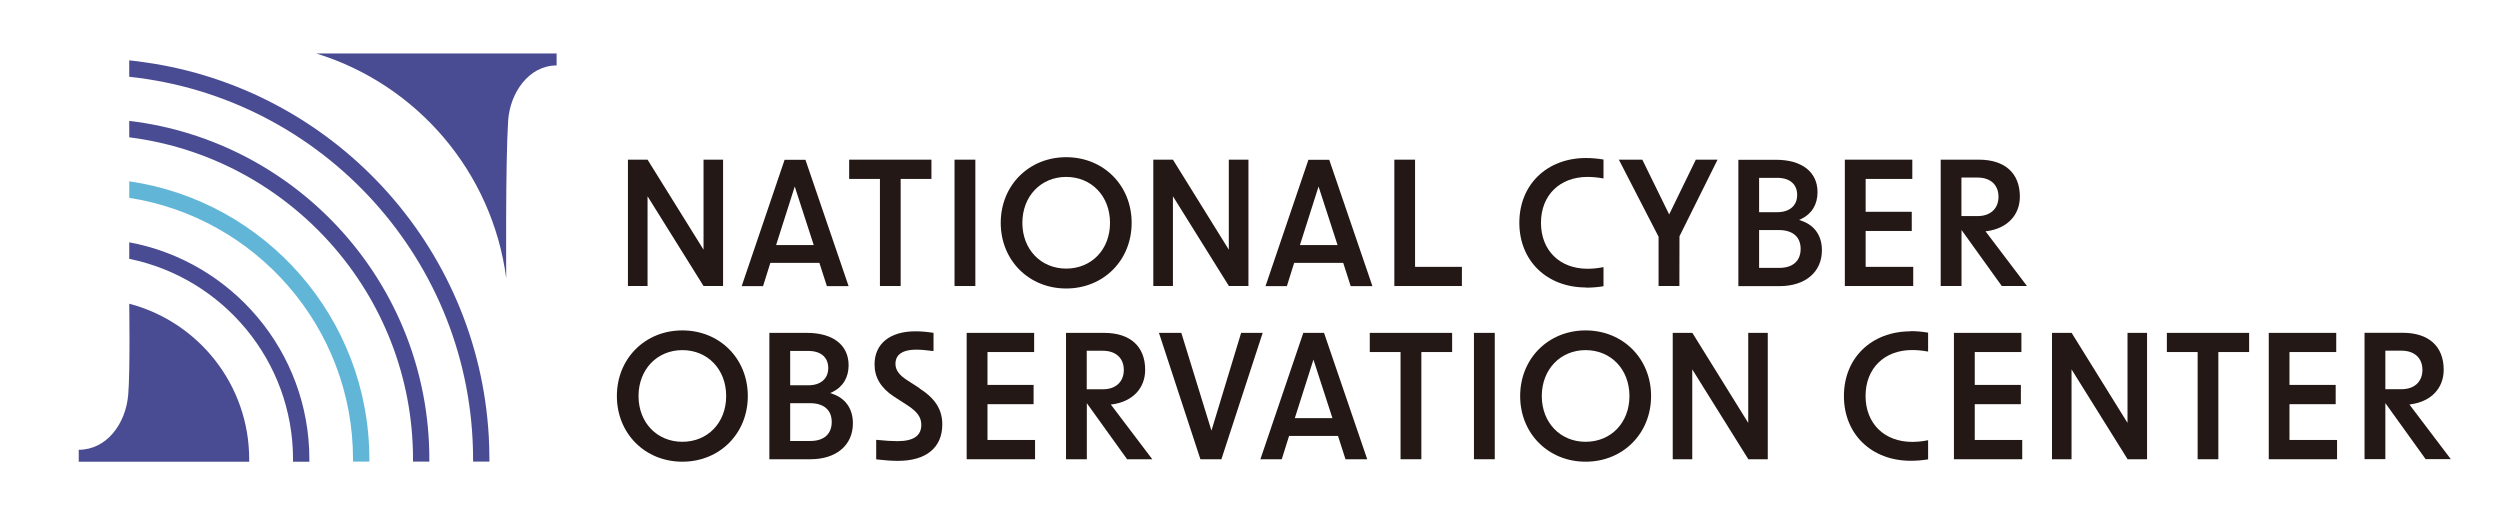 <svg width="222" height="45" viewBox="0 0 222 45" fill="none" xmlns="http://www.w3.org/2000/svg">
<g clip-path="url(#clip0_4307_88897)">
<path d="M57.503 17.429L62.474 25.399H64.209V14.178H62.474V22.172L57.503 14.178H55.76V25.399H57.503V17.429Z" fill="#231815"/>
<path d="M72.762 23.341L73.427 25.409H75.356L71.522 14.188H69.673L65.862 25.409H67.76L68.408 23.341H72.754H72.762ZM70.573 16.563L72.259 21.76H68.919L70.573 16.563Z" fill="#231815"/>
<path d="M78.138 25.399H79.979V15.889H82.711V14.178H75.406V15.889H78.138V25.399Z" fill="#231815"/>
<path d="M86.611 14.178H84.762V25.399H86.611V14.178Z" fill="#231815"/>
<path d="M94.678 25.618C97.994 25.618 100.491 23.113 100.491 19.788C100.491 16.464 97.994 13.959 94.678 13.959C91.362 13.959 88.865 16.464 88.865 19.788C88.865 23.113 91.362 25.618 94.678 25.618ZM94.678 15.71C96.932 15.71 98.57 17.421 98.57 19.788C98.57 22.156 96.932 23.851 94.678 23.851C92.424 23.851 90.786 22.14 90.786 19.788C90.786 17.437 92.424 15.71 94.678 15.71Z" fill="#231815"/>
<path d="M104.156 17.429L109.126 25.399H110.861V14.178H109.118V22.172L104.156 14.178H102.413V25.399H104.156V17.429Z" fill="#231815"/>
<path d="M114.931 23.341H119.277L119.942 25.409H121.871L118.036 14.188H116.188L112.377 25.409H114.274L114.923 23.341H114.931ZM117.088 16.563L118.774 21.76H115.434L117.088 16.563Z" fill="#231815"/>
<path d="M125.658 14.178H123.817V25.399H129.817V23.696H125.658V14.178Z" fill="#231815"/>
<path d="M140.851 25.544C141.33 25.544 141.865 25.504 142.359 25.423H142.392V23.728H142.343C141.849 23.826 141.387 23.866 140.973 23.866C138.5 23.866 136.838 22.228 136.838 19.788C136.838 17.347 138.5 15.71 140.973 15.71C141.387 15.71 141.849 15.75 142.343 15.839H142.392V14.161H142.359C141.873 14.08 141.338 14.031 140.851 14.031C137.357 14.031 134.917 16.399 134.917 19.78C134.917 23.161 137.357 25.528 140.851 25.528V25.544Z" fill="#231815"/>
<path d="M149.13 25.399L149.138 20.98L152.519 14.178H150.589L148.222 19.042L145.838 14.178H143.754L147.281 21.021V25.399H149.13Z" fill="#231815"/>
<path d="M159.962 19.595L159.759 19.53L159.953 19.441C160.886 18.995 161.397 18.152 161.397 17.066C161.397 15.266 160.01 14.188 157.699 14.188H154.367V25.409H158.024C160.31 25.409 161.786 24.16 161.786 22.222C161.786 20.933 161.137 20.001 159.97 19.604L159.962 19.595ZM156.208 15.793H157.829C158.932 15.793 159.589 16.36 159.589 17.309C159.589 18.258 158.916 18.841 157.829 18.841H156.208V15.801V15.793ZM158.016 23.787H156.208V20.43H157.967C159.199 20.43 159.897 21.039 159.897 22.101C159.897 23.163 159.208 23.787 158.008 23.787H158.016Z" fill="#231815"/>
<path d="M169.894 23.696H165.67V20.51H169.764V18.807H165.67V15.889H169.813V14.178H163.821V25.399H169.894V23.696Z" fill="#231815"/>
<path d="M176.453 20.526C178.245 20.275 179.364 19.099 179.364 17.461C179.364 15.378 178.034 14.178 175.724 14.178H172.334V25.399H174.183V20.421L177.759 25.399H179.996L176.315 20.542L176.461 20.518L176.453 20.526ZM174.175 19.18V15.767H175.61C176.753 15.767 177.467 16.416 177.467 17.47C177.467 18.523 176.753 19.188 175.61 19.188H174.175V19.18Z" fill="#231815"/>
<path d="M60.593 29.34C57.276 29.34 54.779 31.845 54.779 35.169C54.779 38.494 57.276 40.999 60.593 40.999C63.909 40.999 66.406 38.494 66.406 35.169C66.406 31.845 63.909 29.34 60.593 29.34ZM60.593 39.231C58.339 39.231 56.701 37.521 56.701 35.169C56.701 32.818 58.339 31.091 60.593 31.091C62.847 31.091 64.484 32.802 64.484 35.169C64.484 37.537 62.847 39.231 60.593 39.231Z" fill="#231815"/>
<path d="M73.922 34.967L73.719 34.902L73.914 34.812C74.846 34.367 75.357 33.523 75.357 32.437C75.357 30.637 73.971 29.559 71.652 29.559H68.319V40.78H71.976C74.262 40.78 75.738 39.531 75.738 37.593C75.738 36.304 75.089 35.372 73.922 34.975V34.967ZM70.168 31.164H71.79C72.892 31.164 73.549 31.732 73.549 32.68C73.549 33.629 72.876 34.212 71.79 34.212H70.168V31.172V31.164ZM71.976 39.158H70.168V35.802H71.927C73.16 35.802 73.857 36.41 73.857 37.472C73.857 38.534 73.168 39.158 71.968 39.158H71.976Z" fill="#231815"/>
<path d="M81.665 34.479L80.611 33.798C79.841 33.312 79.516 32.866 79.516 32.298C79.516 31.731 79.841 31.05 81.373 31.05C81.819 31.05 82.346 31.106 82.849 31.171H82.897V29.55H82.857C82.257 29.46 81.762 29.42 81.3 29.42C79.022 29.42 77.66 30.523 77.66 32.363C77.66 33.514 78.219 34.447 79.37 35.209L80.579 35.987C81.47 36.571 81.811 37.057 81.811 37.722C81.811 38.703 81.114 39.174 79.695 39.174C79.216 39.174 78.633 39.141 77.854 39.06H77.806V40.795H77.846C78.6 40.884 79.184 40.925 79.743 40.925C82.241 40.925 83.676 39.749 83.676 37.69C83.676 36.368 83.051 35.387 81.649 34.487L81.665 34.479Z" fill="#231815"/>
<path d="M87.689 35.891H91.783V34.18H87.689V31.261H91.832V29.559H85.84V40.78H91.913V39.069H87.689V35.891Z" fill="#231815"/>
<path d="M98.78 35.907C100.572 35.656 101.691 34.48 101.691 32.842C101.691 30.759 100.361 29.559 98.051 29.559H94.662V40.78H96.51V35.802L100.086 40.78H102.323L98.643 35.923L98.788 35.899L98.78 35.907ZM96.502 34.561V31.148H97.937C99.08 31.148 99.794 31.796 99.794 32.85C99.794 33.904 99.08 34.569 97.937 34.569H96.502V34.561Z" fill="#231815"/>
<path d="M107.577 38.242L104.901 29.559H102.915L106.596 40.78H108.461L112.126 29.559H110.212L107.577 38.242Z" fill="#231815"/>
<path d="M115.734 29.559L111.923 40.78H113.821L114.469 38.712H118.815L119.48 40.78H121.409L117.574 29.559H115.726H115.734ZM114.98 37.131L116.634 31.934L118.32 37.131H114.98Z" fill="#231815"/>
<path d="M121.636 31.261H124.369V40.78H126.217V31.261H128.949V29.559H121.636V31.261Z" fill="#231815"/>
<path d="M132.736 29.559H130.887V40.78H132.736V29.559Z" fill="#231815"/>
<path d="M140.803 29.34C137.487 29.34 134.99 31.845 134.99 35.169C134.99 38.494 137.487 40.999 140.803 40.999C144.119 40.999 146.616 38.494 146.616 35.169C146.616 31.845 144.119 29.34 140.803 29.34ZM140.803 39.231C138.549 39.231 136.911 37.521 136.911 35.169C136.911 32.818 138.549 31.091 140.803 31.091C143.057 31.091 144.695 32.802 144.695 35.169C144.695 37.537 143.057 39.231 140.803 39.231Z" fill="#231815"/>
<path d="M155.243 37.553L150.281 29.559H148.538V40.78H150.273V32.802L155.251 40.78H156.978V29.559H155.243V37.553Z" fill="#231815"/>
<path d="M169.675 29.421C166.181 29.421 163.74 31.788 163.74 35.169C163.74 38.55 166.181 40.917 169.675 40.917C170.154 40.917 170.689 40.877 171.183 40.796H171.216V39.101H171.167C170.672 39.199 170.21 39.239 169.797 39.239C167.324 39.239 165.662 37.601 165.662 35.161C165.662 32.72 167.324 31.083 169.797 31.083C170.21 31.083 170.672 31.123 171.167 31.212H171.216V29.534H171.183C170.697 29.453 170.162 29.404 169.675 29.404V29.421Z" fill="#231815"/>
<path d="M175.358 35.891H179.453V34.18H175.358V31.261H179.501V29.559H173.51V40.78H179.574V39.069H175.358V35.891Z" fill="#231815"/>
<path d="M188.923 37.553L183.961 29.559H182.218V40.78H183.953V32.802L188.931 40.78H190.658V29.559H188.923V37.553Z" fill="#231815"/>
<path d="M192.417 31.261H195.15V40.78H196.99V31.261H199.723V29.559H192.417V31.261Z" fill="#231815"/>
<path d="M203.306 35.891H207.409V34.18H203.306V31.261H207.457V29.559H201.466V40.78H207.53V39.069H203.306V35.891Z" fill="#231815"/>
<path d="M213.952 35.923L214.098 35.899C215.889 35.648 217 34.472 217 32.834C217 30.751 215.67 29.551 213.36 29.551H209.971V40.772H211.819V35.794L215.395 40.772H217.633L213.952 35.915V35.923ZM211.819 34.553V31.14H213.254C214.398 31.14 215.111 31.788 215.111 32.843C215.111 33.897 214.398 34.561 213.254 34.561H211.819V34.553Z" fill="#231815"/>
<path d="M12.837 5.53C12.383 5.465 11.929 5.4 11.475 5.359V6.819C28.615 8.635 42.009 23.172 42.009 40.782C42.009 40.855 42.009 40.92 42.009 40.993H43.46C43.46 40.92 43.46 40.855 43.46 40.782C43.46 40.101 43.436 39.437 43.404 38.764C42.447 21.713 29.491 7.865 12.837 5.53Z" fill="#4A4C93"/>
<path d="M11.476 10.734V12.194C25.664 13.986 36.675 26.115 36.675 40.782C36.675 40.855 36.675 40.92 36.675 40.993H38.126C38.126 40.92 38.126 40.855 38.126 40.782C38.126 25.288 26.491 12.526 11.476 10.734Z" fill="#4A4C93"/>
<path d="M11.476 16.102V17.569C22.713 19.32 31.348 29.058 31.348 40.782C31.348 40.855 31.348 40.92 31.348 40.992H32.799C32.799 40.92 32.799 40.855 32.799 40.782C32.799 28.239 23.54 17.853 11.476 16.102Z" fill="#61B6D8"/>
<path d="M11.476 21.51V22.985C19.762 24.672 26.021 32.009 26.021 40.79C26.021 40.863 26.021 40.928 26.021 41.001H27.472C27.472 40.928 27.472 40.863 27.472 40.79C27.472 31.199 20.581 23.212 11.484 21.518L11.476 21.51Z" fill="#4A4C93"/>
<path d="M49.428 5.812V4.75H28.088C36.999 7.49 43.712 15.242 44.953 24.711C44.953 24.711 44.88 14.479 45.123 10.717C45.285 8.253 46.955 5.812 49.428 5.812Z" fill="#4A4C93"/>
<path d="M11.475 26.967C11.475 26.967 11.565 32.918 11.386 35.034C11.175 37.637 9.465 39.939 6.992 39.939V41.001H22.129C22.129 40.928 22.129 40.864 22.129 40.791C22.129 34.15 17.605 28.572 11.467 26.967H11.475Z" fill="#4A4C93"/>
</g>
<defs>
<clipPath id="clip0_4307_88897">
<rect width="210.633" height="36.25" fill="white" transform="translate(7 4.75)"/>
</clipPath>
</defs>
</svg>
